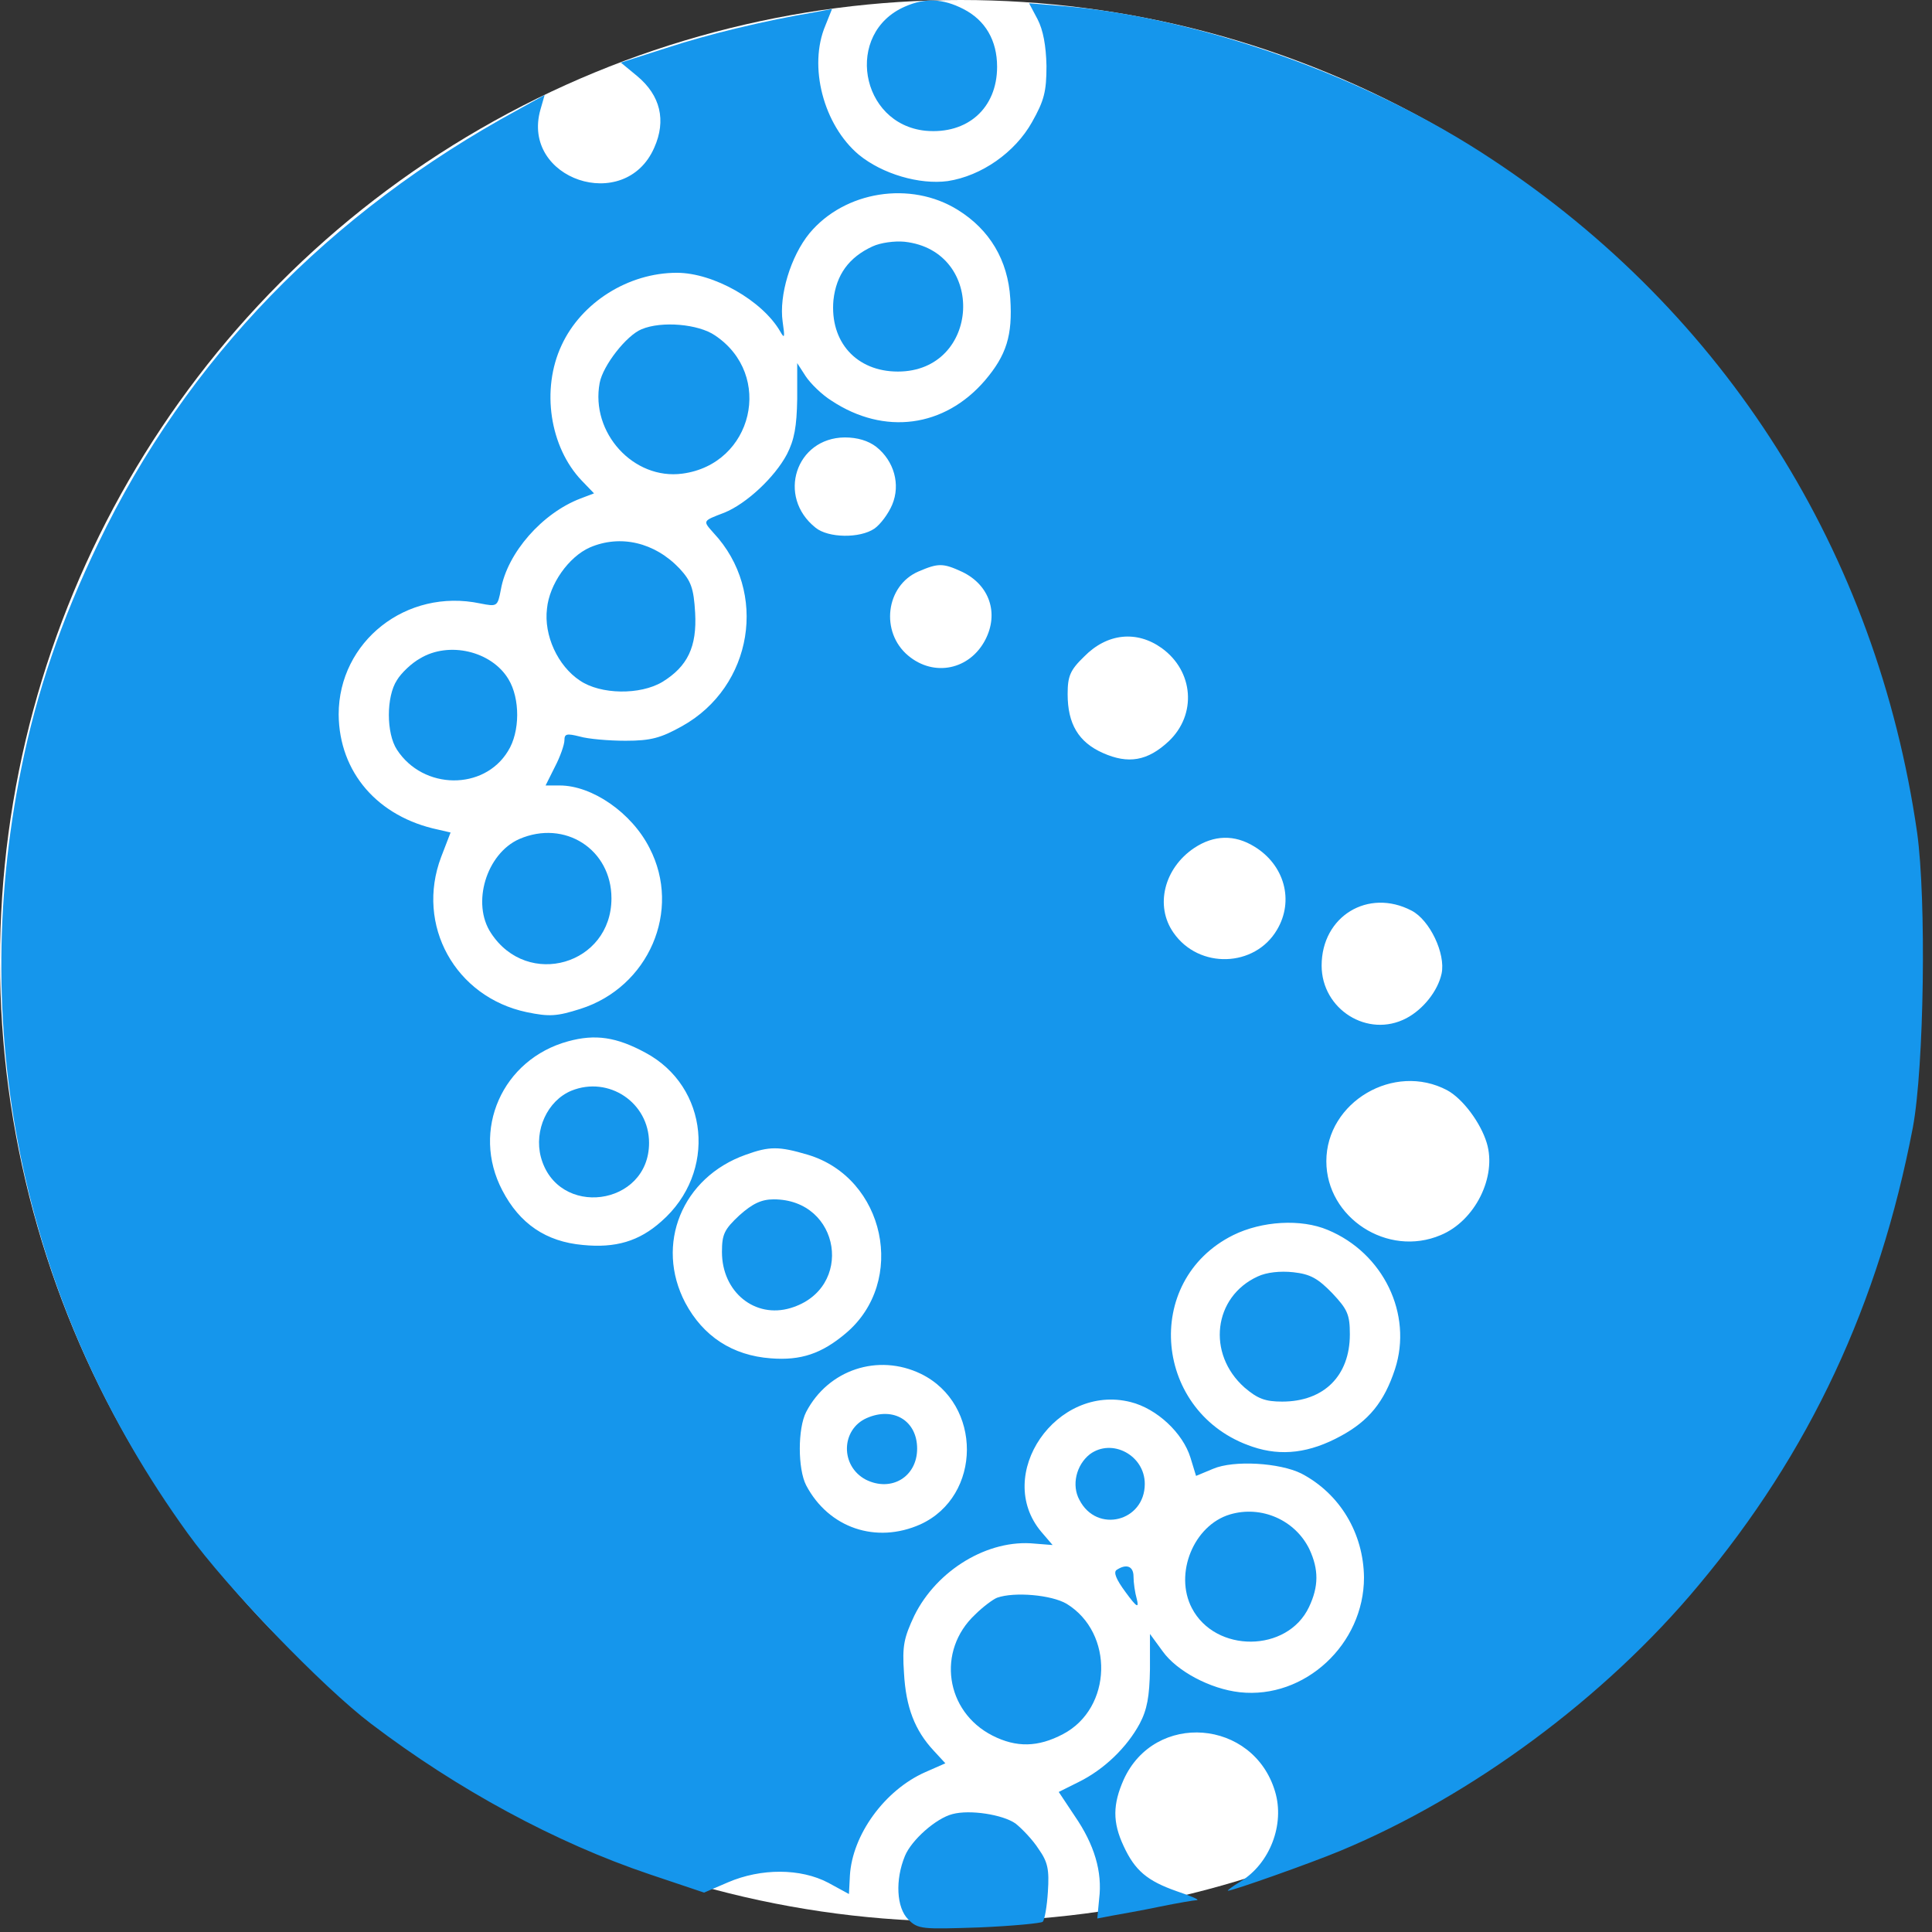 <svg width="41" height="41" viewBox="0 0 41 41" fill="none" xmlns="http://www.w3.org/2000/svg">
<rect x="0" y="0" width="41" height="41" fill="#333333" stroke="none"/>
<circle cx="20.39" cy="20.39" r="20.39" fill="white"/>
<path d="M19.204 0.14C17.916 0.699 18.246 2.635 19.643 2.775C20.531 2.855 21.16 2.296 21.16 1.417C21.16 0.858 20.911 0.429 20.442 0.19C20.012 -0.03 19.633 -0.05 19.204 0.14Z" fill="#1596EC"/>
<path d="M22.019 0.409C22.138 0.639 22.198 0.968 22.208 1.397C22.208 1.946 22.158 2.136 21.899 2.595C21.54 3.234 20.831 3.733 20.112 3.843C19.513 3.923 18.725 3.693 18.226 3.284C17.477 2.655 17.148 1.407 17.517 0.539L17.657 0.19L17.288 0.26C16.22 0.439 15.022 0.729 14.143 1.018L13.175 1.328L13.525 1.617C14.014 2.026 14.143 2.555 13.884 3.134C13.265 4.551 11.049 3.803 11.469 2.326L11.558 2.016L10.999 2.326C6.977 4.512 3.963 7.626 2.086 11.528C1.288 13.185 0.779 14.682 0.449 16.319C-0.709 22.038 0.539 27.778 3.983 32.539C4.801 33.677 6.847 35.803 7.875 36.581C9.712 37.978 11.798 39.106 13.784 39.775L14.942 40.164L15.451 39.945C16.15 39.645 16.988 39.645 17.577 39.955L18.016 40.194L18.036 39.805C18.086 38.937 18.775 37.989 19.633 37.609L20.062 37.42L19.813 37.15C19.414 36.721 19.224 36.232 19.184 35.503C19.144 34.924 19.184 34.755 19.404 34.285C19.883 33.317 20.971 32.658 21.959 32.758L22.338 32.788L22.099 32.509C21.08 31.301 22.418 29.355 23.995 29.754C24.554 29.894 25.103 30.413 25.263 30.932L25.382 31.321L25.742 31.171C26.181 30.982 27.159 31.042 27.618 31.271C28.437 31.7 28.936 32.539 28.946 33.477C28.946 34.894 27.688 36.062 26.311 35.912C25.682 35.843 24.973 35.463 24.674 35.044L24.404 34.675V35.423C24.394 36.002 24.344 36.282 24.185 36.581C23.915 37.08 23.436 37.549 22.887 37.819L22.468 38.028L22.807 38.538C23.226 39.146 23.396 39.725 23.326 40.294L23.286 40.713L23.596 40.654C23.765 40.623 24.224 40.544 24.604 40.464C24.993 40.384 25.352 40.324 25.402 40.324C25.462 40.314 25.263 40.234 24.973 40.135C24.344 39.915 24.085 39.695 23.845 39.176C23.606 38.667 23.616 38.288 23.845 37.769C24.504 36.312 26.6 36.481 27.059 38.019C27.269 38.717 26.949 39.546 26.331 39.925C26.151 40.035 26.031 40.124 26.061 40.124C26.161 40.124 27.798 39.546 28.447 39.276C31.231 38.118 34.056 36.032 36.042 33.647C38.408 30.822 39.875 27.678 40.594 23.925C40.833 22.637 40.883 19.094 40.684 17.667C39.825 11.718 36.621 6.647 31.651 3.374C29.035 1.637 25.492 0.379 22.578 0.13L21.839 0.07L22.019 0.409ZM20.322 4.452C21.001 4.871 21.39 5.52 21.44 6.338C21.49 7.117 21.36 7.536 20.901 8.075C20.042 9.073 18.765 9.243 17.647 8.504C17.437 8.374 17.198 8.135 17.098 7.985L16.918 7.706V8.464C16.908 9.053 16.858 9.332 16.699 9.642C16.439 10.131 15.84 10.69 15.371 10.88C14.902 11.059 14.912 11.049 15.142 11.309C16.309 12.556 15.98 14.573 14.473 15.411C14.024 15.661 13.814 15.72 13.275 15.72C12.916 15.72 12.477 15.681 12.307 15.631C12.027 15.561 11.978 15.571 11.978 15.71C11.978 15.8 11.888 16.06 11.778 16.269L11.578 16.669H11.878C12.566 16.669 13.405 17.247 13.784 17.996C14.473 19.324 13.764 20.951 12.317 21.41C11.818 21.569 11.658 21.579 11.179 21.48C9.662 21.16 8.814 19.633 9.362 18.186L9.562 17.667L9.303 17.607C8.015 17.337 7.197 16.389 7.187 15.162C7.187 13.614 8.624 12.476 10.191 12.806C10.55 12.876 10.56 12.876 10.63 12.507C10.77 11.728 11.508 10.889 12.317 10.58L12.606 10.47L12.347 10.201C11.668 9.492 11.479 8.264 11.918 7.326C12.337 6.418 13.335 5.789 14.363 5.789C15.142 5.789 16.18 6.378 16.559 7.037C16.649 7.196 16.659 7.167 16.609 6.827C16.529 6.268 16.779 5.44 17.178 4.951C17.926 4.052 19.324 3.833 20.322 4.452ZM18.595 9.482C18.974 9.782 19.114 10.281 18.934 10.71C18.855 10.899 18.685 11.129 18.555 11.219C18.246 11.428 17.577 11.418 17.308 11.199C16.479 10.54 16.888 9.293 17.926 9.283C18.196 9.283 18.425 9.352 18.595 9.482ZM20.422 12.137C21.001 12.417 21.2 13.015 20.911 13.575C20.581 14.213 19.823 14.373 19.274 13.914C18.675 13.415 18.795 12.427 19.493 12.127C19.913 11.947 20.012 11.947 20.422 12.137ZM24.654 13.754C25.332 14.243 25.402 15.162 24.803 15.73C24.354 16.15 23.945 16.22 23.406 15.98C22.887 15.75 22.657 15.361 22.657 14.732C22.657 14.353 22.707 14.223 23.007 13.934C23.496 13.435 24.125 13.375 24.654 13.754ZM26.62 17.966C27.259 18.355 27.468 19.114 27.099 19.733C26.63 20.531 25.442 20.571 24.903 19.793C24.504 19.224 24.704 18.425 25.342 17.996C25.762 17.717 26.201 17.707 26.62 17.966ZM29.954 19.324C30.343 19.523 30.682 20.242 30.593 20.661C30.513 21.03 30.203 21.42 29.844 21.609C29.026 22.038 28.047 21.42 28.047 20.491C28.047 19.443 29.035 18.845 29.954 19.324ZM13.694 22.338C15.042 23.057 15.222 24.883 14.034 25.921C13.565 26.34 13.066 26.49 12.367 26.42C11.588 26.35 11.029 25.971 10.66 25.262C9.991 23.985 10.66 22.478 12.057 22.098C12.636 21.939 13.085 22.009 13.694 22.338ZM30.712 23.137C31.042 23.316 31.421 23.825 31.551 24.254C31.77 24.973 31.301 25.911 30.573 26.211C29.445 26.69 28.147 25.841 28.147 24.644C28.147 23.386 29.584 22.538 30.712 23.137ZM17.138 24.504C18.785 24.993 19.254 27.199 17.946 28.297C17.437 28.726 16.998 28.876 16.359 28.826C15.541 28.766 14.922 28.357 14.543 27.648C13.894 26.41 14.473 24.983 15.83 24.504C16.329 24.324 16.529 24.324 17.138 24.504ZM28.177 26.101C29.355 26.59 29.984 27.887 29.604 29.055C29.375 29.754 29.045 30.153 28.456 30.473C27.798 30.832 27.199 30.912 26.58 30.702C24.484 30.003 24.224 27.179 26.171 26.211C26.78 25.911 27.608 25.861 28.177 26.101ZM19.543 29.155C20.851 29.794 20.841 31.75 19.533 32.349C18.595 32.768 17.587 32.429 17.108 31.521C16.928 31.171 16.928 30.313 17.108 29.964C17.577 29.065 18.635 28.716 19.543 29.155Z" fill="#1596EC"/>
<path d="M18.515 5.23C18.016 5.46 17.747 5.829 17.687 6.368C17.607 7.256 18.176 7.885 19.054 7.885C20.811 7.885 20.941 5.32 19.194 5.13C18.985 5.11 18.685 5.15 18.515 5.23Z" fill="#1596EC"/>
<path d="M13.615 6.987C13.295 7.117 12.796 7.755 12.726 8.125C12.527 9.183 13.445 10.191 14.483 10.051C15.98 9.851 16.429 7.955 15.172 7.117C14.822 6.877 14.044 6.807 13.615 6.987Z" fill="#1596EC"/>
<path d="M12.517 11.618C12.067 11.818 11.658 12.397 11.608 12.916C11.538 13.485 11.838 14.133 12.307 14.443C12.746 14.742 13.585 14.752 14.054 14.473C14.593 14.143 14.792 13.724 14.752 13.005C14.722 12.476 14.662 12.327 14.423 12.067C13.894 11.508 13.165 11.339 12.517 11.618Z" fill="#1596EC"/>
<path d="M8.913 13.974C8.734 14.073 8.514 14.283 8.424 14.433C8.195 14.782 8.195 15.561 8.424 15.91C8.983 16.768 10.271 16.778 10.78 15.94C11.039 15.531 11.039 14.822 10.79 14.413C10.43 13.814 9.522 13.604 8.913 13.974Z" fill="#1596EC"/>
<path d="M11.019 17.806C10.321 18.116 10.001 19.174 10.421 19.803C11.199 20.991 12.976 20.471 12.976 19.064C12.976 18.026 11.988 17.387 11.019 17.806Z" fill="#1596EC"/>
<path d="M12.127 23.146C11.618 23.356 11.329 23.985 11.478 24.554C11.828 25.861 13.774 25.602 13.774 24.254C13.774 23.396 12.916 22.827 12.127 23.146Z" fill="#1596EC"/>
<path d="M15.691 25.791C15.371 26.091 15.321 26.191 15.321 26.57C15.321 27.418 16.02 27.987 16.779 27.758C18.136 27.349 17.846 25.452 16.419 25.452C16.16 25.452 15.97 25.542 15.691 25.791Z" fill="#1596EC"/>
<path d="M26.69 27.089C25.752 27.518 25.602 28.726 26.41 29.445C26.69 29.684 26.85 29.744 27.209 29.744C28.097 29.744 28.646 29.195 28.646 28.317C28.646 27.898 28.596 27.788 28.277 27.448C27.968 27.129 27.808 27.039 27.448 26.999C27.169 26.969 26.88 26.999 26.69 27.089Z" fill="#1596EC"/>
<path d="M18.395 30.093C17.846 30.333 17.826 31.111 18.375 31.401C18.915 31.67 19.463 31.341 19.463 30.742C19.463 30.153 18.964 29.844 18.395 30.093Z" fill="#1596EC"/>
<path d="M23.127 30.862C22.837 31.091 22.737 31.521 22.907 31.83C23.276 32.549 24.294 32.289 24.294 31.491C24.294 30.882 23.596 30.513 23.127 30.862Z" fill="#1596EC"/>
<path d="M26.101 32.139C25.332 32.369 24.913 33.397 25.293 34.126C25.791 35.084 27.319 35.074 27.778 34.106C27.987 33.667 27.987 33.307 27.788 32.878C27.488 32.259 26.77 31.94 26.101 32.139Z" fill="#1596EC"/>
<path d="M23.695 33.317C23.626 33.367 23.686 33.517 23.885 33.786C24.125 34.116 24.175 34.136 24.125 33.936C24.085 33.796 24.055 33.587 24.055 33.457C24.055 33.237 23.905 33.178 23.695 33.317Z" fill="#1596EC"/>
<path d="M21.16 33.906C21.08 33.936 20.861 34.096 20.691 34.266C19.873 35.034 20.062 36.322 21.06 36.831C21.569 37.09 22.029 37.08 22.558 36.801C23.606 36.252 23.645 34.655 22.637 34.036C22.318 33.846 21.529 33.776 21.16 33.906Z" fill="#1596EC"/>
<path d="M20.212 38.498C19.863 38.587 19.344 39.047 19.204 39.386C18.994 39.895 19.024 40.484 19.274 40.733C19.483 40.943 19.563 40.943 20.781 40.903C21.49 40.873 22.099 40.813 22.128 40.783C22.168 40.743 22.218 40.464 22.238 40.144C22.268 39.675 22.238 39.516 22.039 39.236C21.919 39.047 21.689 38.807 21.55 38.697C21.28 38.508 20.581 38.398 20.212 38.498Z" fill="#1596EC"/>
</svg>
